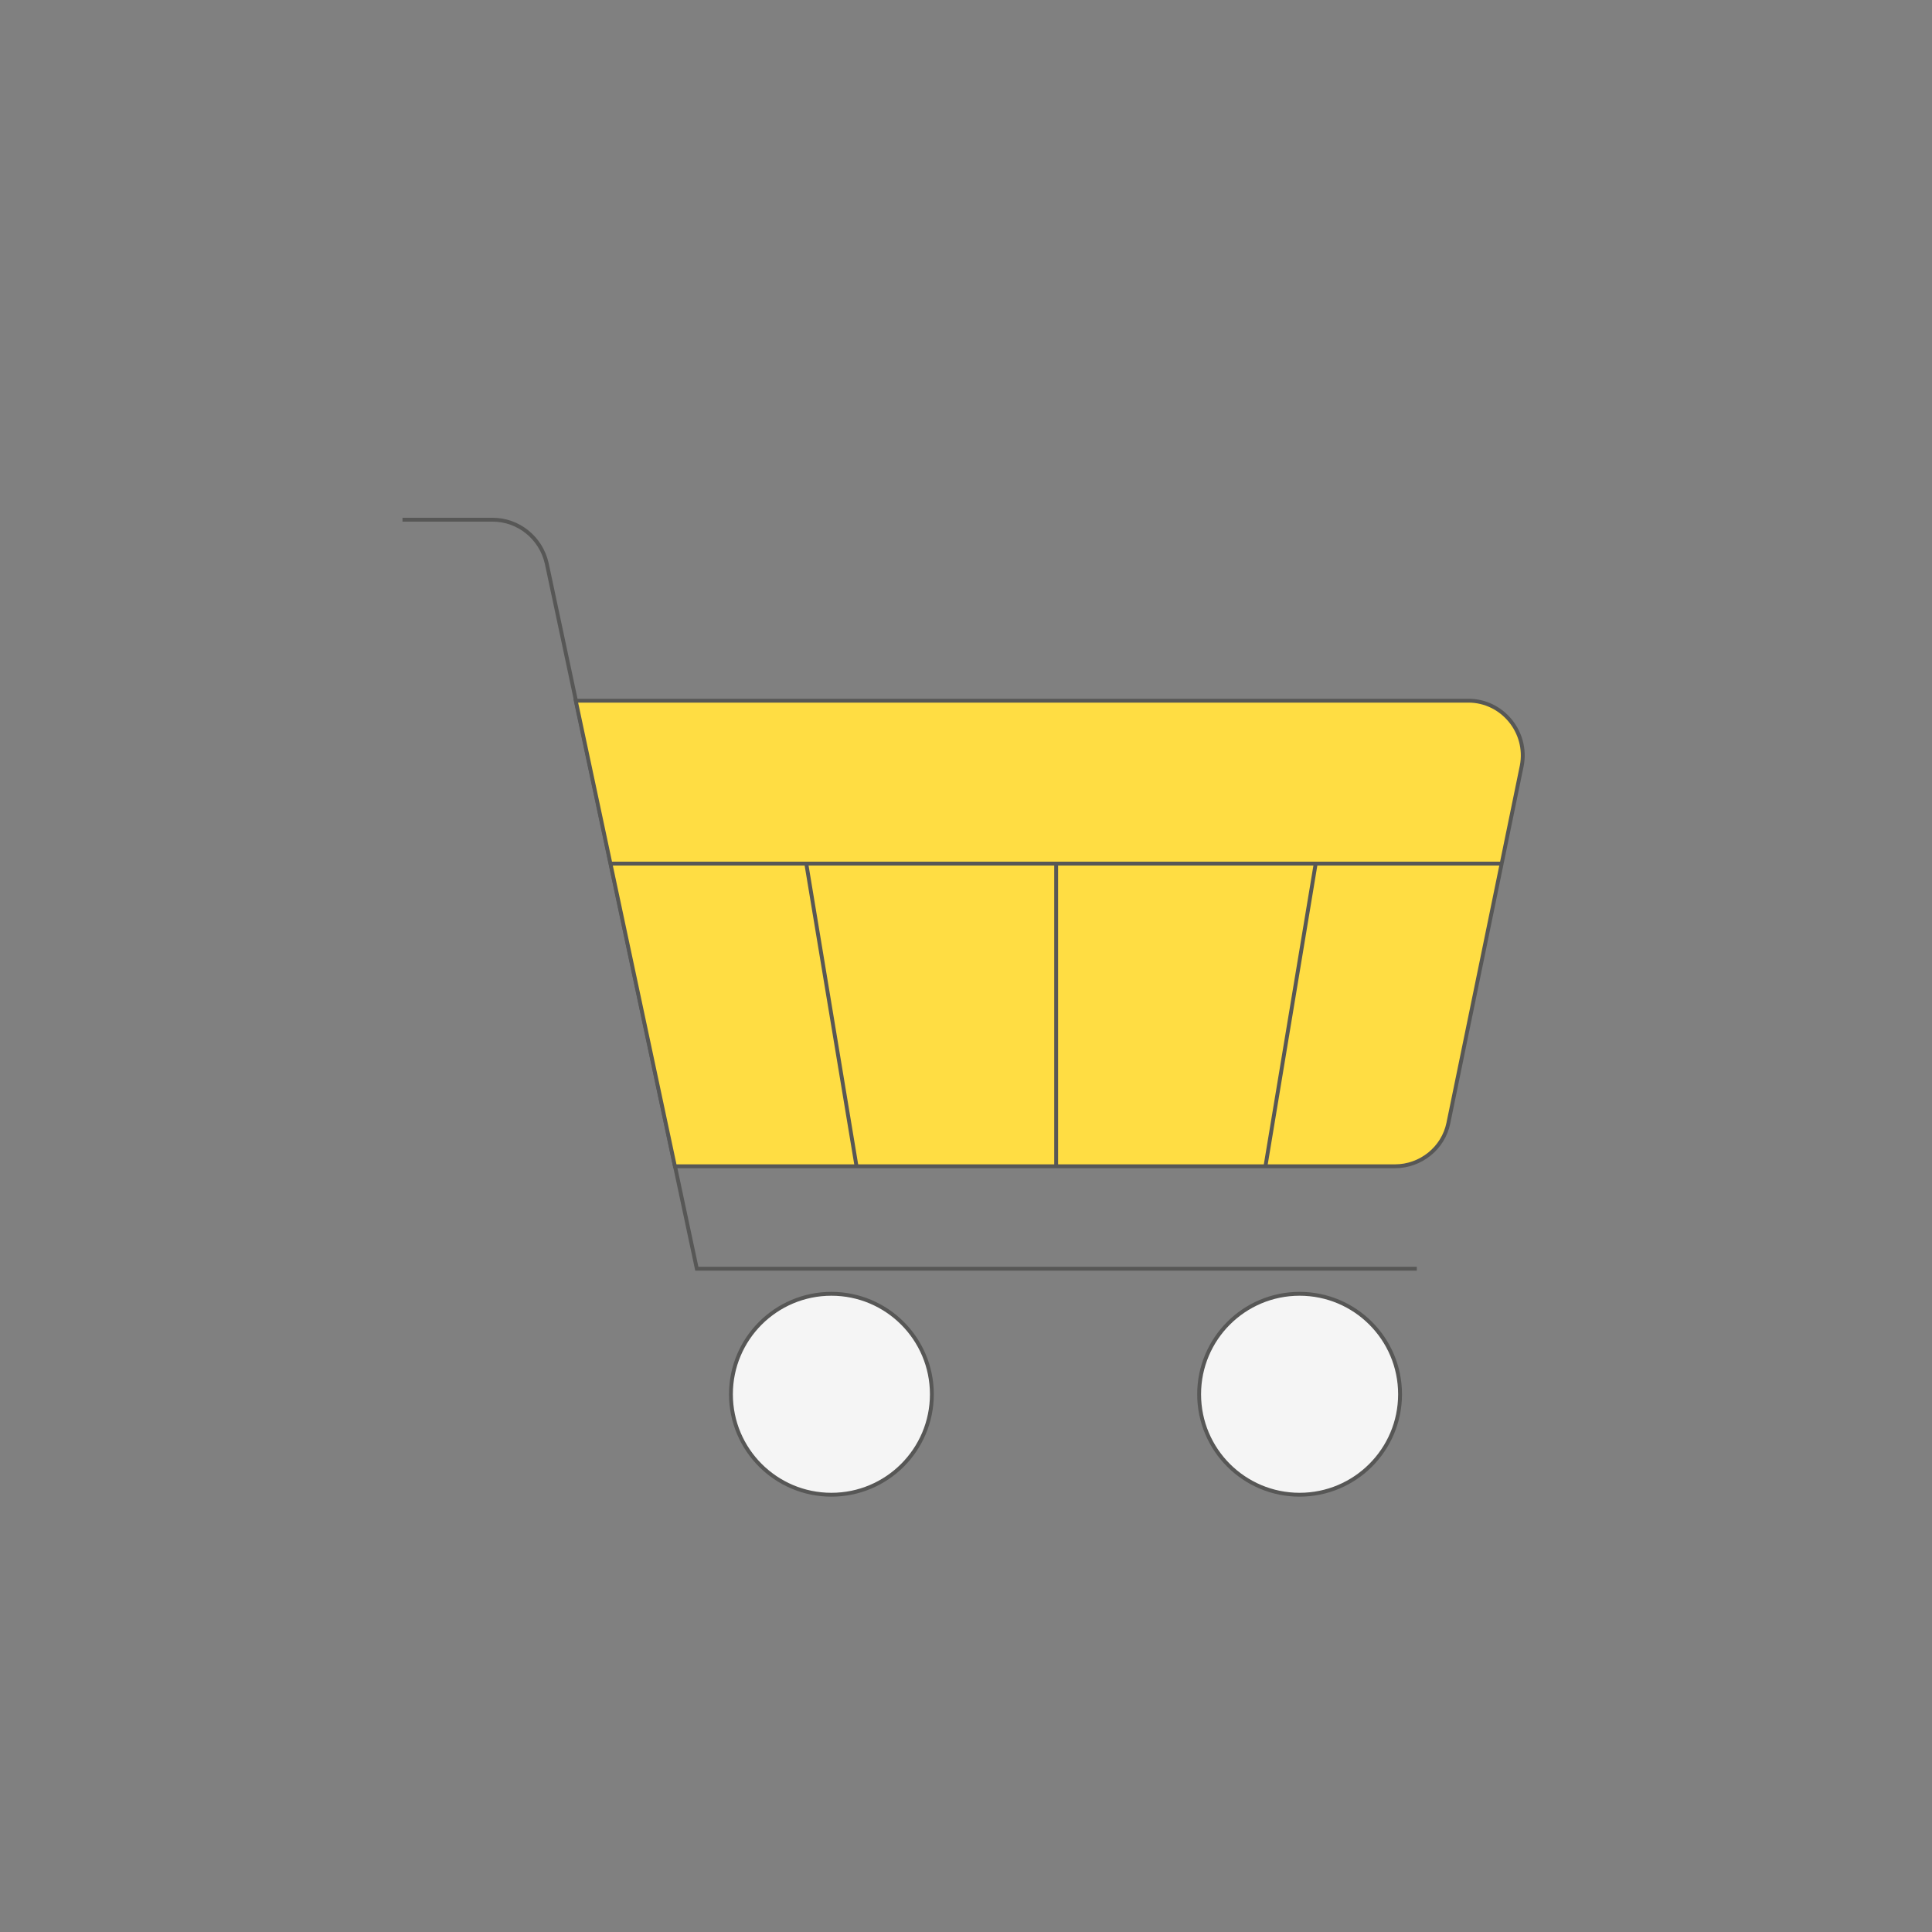 <svg xmlns="http://www.w3.org/2000/svg" id="Capa_1" data-name="Capa 1" viewBox="0 0 300 300"><rect x="0" y="0" width="300" height="300" fill="#808080" stroke="none"/><defs><style>      .cls-1 {        fill: #ffdd43;      }      .cls-1, .cls-2, .cls-3 {        stroke: #575756;        stroke-miterlimit: 10;        stroke-width: .6px;      }      .cls-2 {        fill: #f5f5f5;      }      .cls-3 {        fill: none;      }    </style></defs><path class="cls-3" d="M62.5,80.7h14c4,0,7.5,2.8,8.4,6.8l23.3,109.5h111.8"></path><path class="cls-1" d="M89.4,108.8h138.6c5.3,0,9.3,4.9,8.3,10.1l-11.4,55.5c-.8,3.9-4.3,6.7-8.3,6.7h-111.8l-15.4-72.3Z"></path><line class="cls-3" x1="94.8" y1="134.1" x2="233.2" y2="134.1"></line><line class="cls-3" x1="125.2" y1="134.1" x2="133" y2="181.1"></line><line class="cls-3" x1="164" y1="134.1" x2="164" y2="181.1"></line><line class="cls-3" x1="204.3" y1="134.1" x2="196.5" y2="181.1"></line><circle class="cls-2" cx="129.1" cy="216.5" r="15.6"></circle><circle class="cls-2" cx="201.8" cy="216.5" r="15.6"></circle></svg>